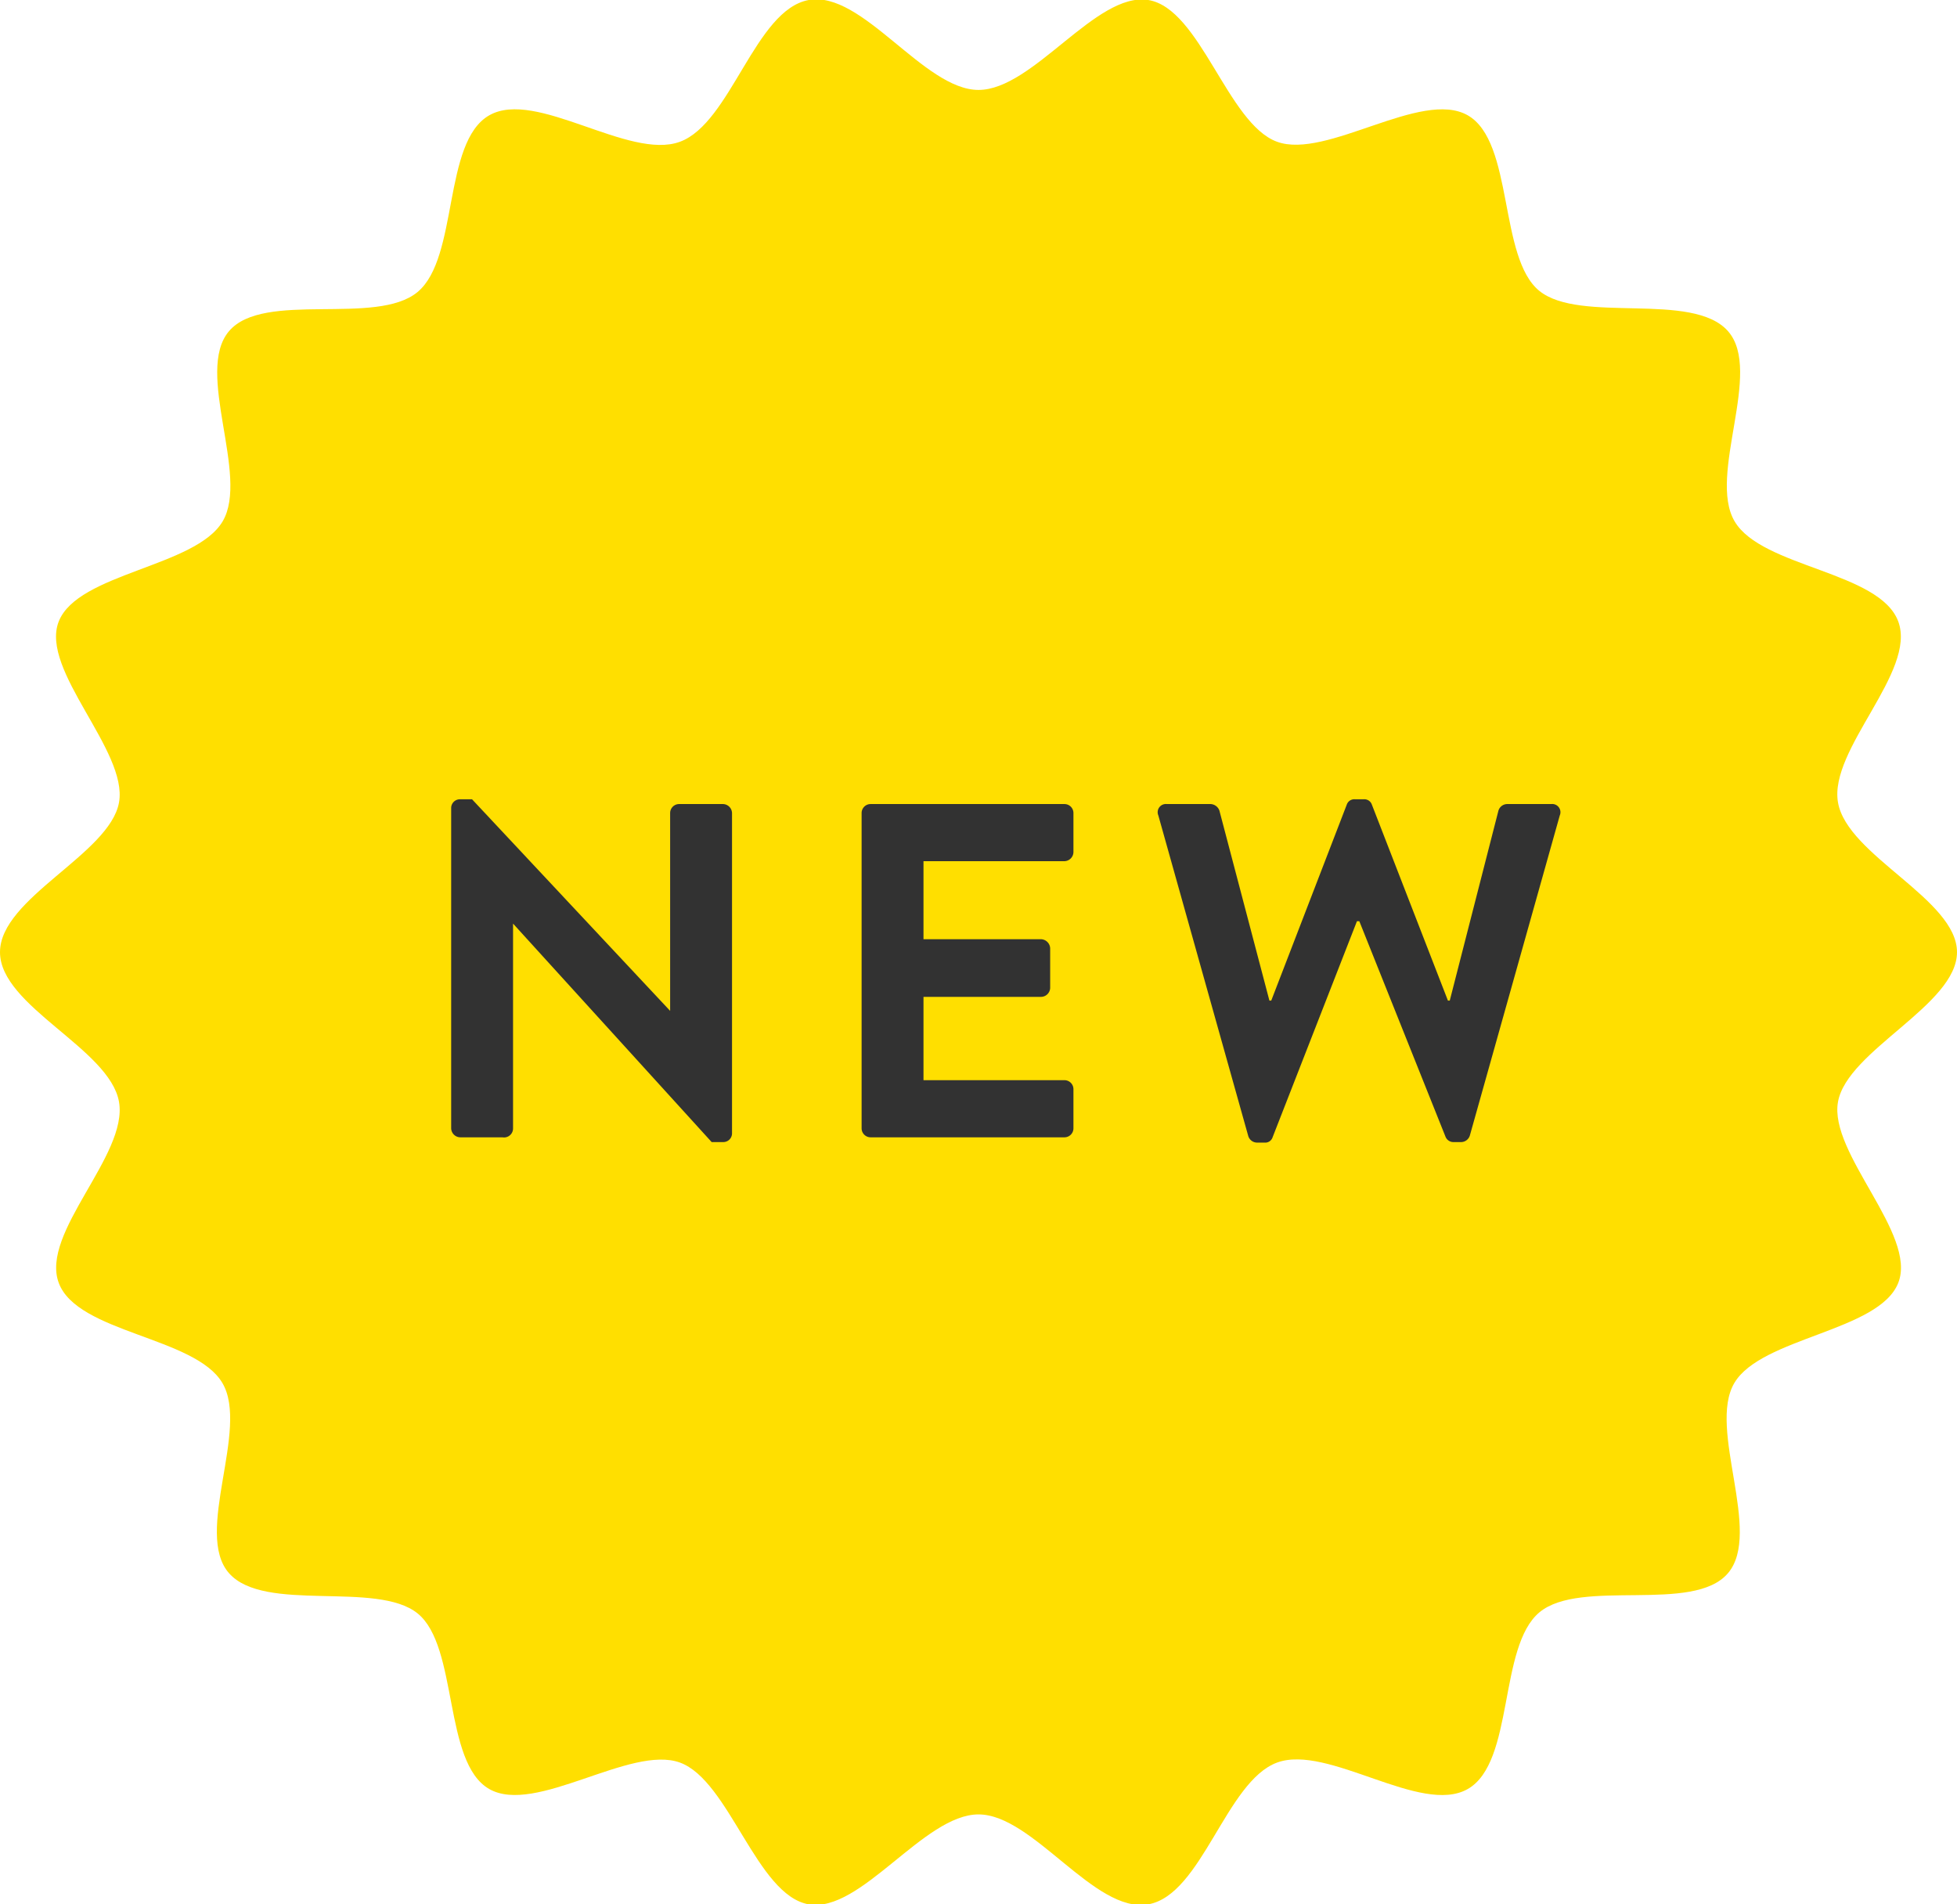 <svg xmlns="http://www.w3.org/2000/svg" viewBox="0 0 74 72"><defs><style>.cls-1{fill:#ffdf00;}.cls-2{fill:#323232;}</style></defs><title>new</title><g id="レイヤー_2" data-name="レイヤー 2"><g id="text"><path class="cls-1" d="M74,36c0,2-4.15,3.71-4.5,5.66s3,5,2.28,6.84-5.18,2.06-6.2,3.79,1.07,5.65-.24,7.19-5.57.18-7.13,1.48-.94,5.67-2.71,6.68-5.28-1.71-7.21-1-2.84,5-4.87,5.36-4.35-3.4-6.42-3.4-4.45,3.74-6.42,3.4-3-4.68-4.87-5.36-5.46,2-7.21,1S17.34,62.25,15.79,61,10,61,8.66,59.48s.78-5.44-.25-7.19S2.92,50.4,2.22,48.5s2.63-4.83,2.28-6.84S0,38.05,0,36s4.15-3.71,4.5-5.66-3-5-2.28-6.84,5.18-2.06,6.2-3.79-1.07-5.65.24-7.19,5.57-.18,7.13-1.48.94-5.67,2.71-6.68,5.28,1.71,7.21,1S28.55.37,30.58,0s4.35,3.4,6.42,3.4S41.45-.32,43.42,0s3,4.68,4.87,5.36,5.46-2,7.21-1S56.66,9.75,58.21,11,64,11,65.34,12.52s-.78,5.44.25,7.19,5.49,1.89,6.19,3.79-2.63,4.83-2.28,6.84S74,34,74,36Z"/><path class="cls-2" d="M17.06,30.54a.33.33,0,0,1,.34-.32h.45l7.49,8h0V30.74a.34.34,0,0,1,.34-.34h1.66a.35.35,0,0,1,.34.34V42.86a.33.33,0,0,1-.34.32h-.43L19.4,34.92h0v7.74A.34.34,0,0,1,19,43H17.4a.35.35,0,0,1-.34-.34Z"/><path class="cls-2" d="M32.58,30.74a.34.34,0,0,1,.34-.34h7.33a.34.34,0,0,1,.34.34v1.47a.35.35,0,0,1-.34.35H34.92v2.95h4.44a.36.36,0,0,1,.35.34v1.5a.35.35,0,0,1-.35.34H34.92v3.15h5.33a.34.34,0,0,1,.34.34v1.48a.34.34,0,0,1-.34.34H32.92a.34.34,0,0,1-.34-.34Z"/><path class="cls-2" d="M43.8,30.83a.31.31,0,0,1,.32-.43h1.66a.37.37,0,0,1,.33.25L48,37.83h.07l2.86-7.42a.3.3,0,0,1,.31-.19h.32a.3.3,0,0,1,.31.19l2.88,7.42h.07l1.84-7.18A.35.35,0,0,1,57,30.4h1.66a.31.31,0,0,1,.32.43l-3.4,12.1a.35.35,0,0,1-.32.25h-.29a.32.32,0,0,1-.31-.2L51.4,34.83h-.09L48.12,43a.29.29,0,0,1-.3.2h-.29a.35.35,0,0,1-.33-.25Z"/></g></g></svg>